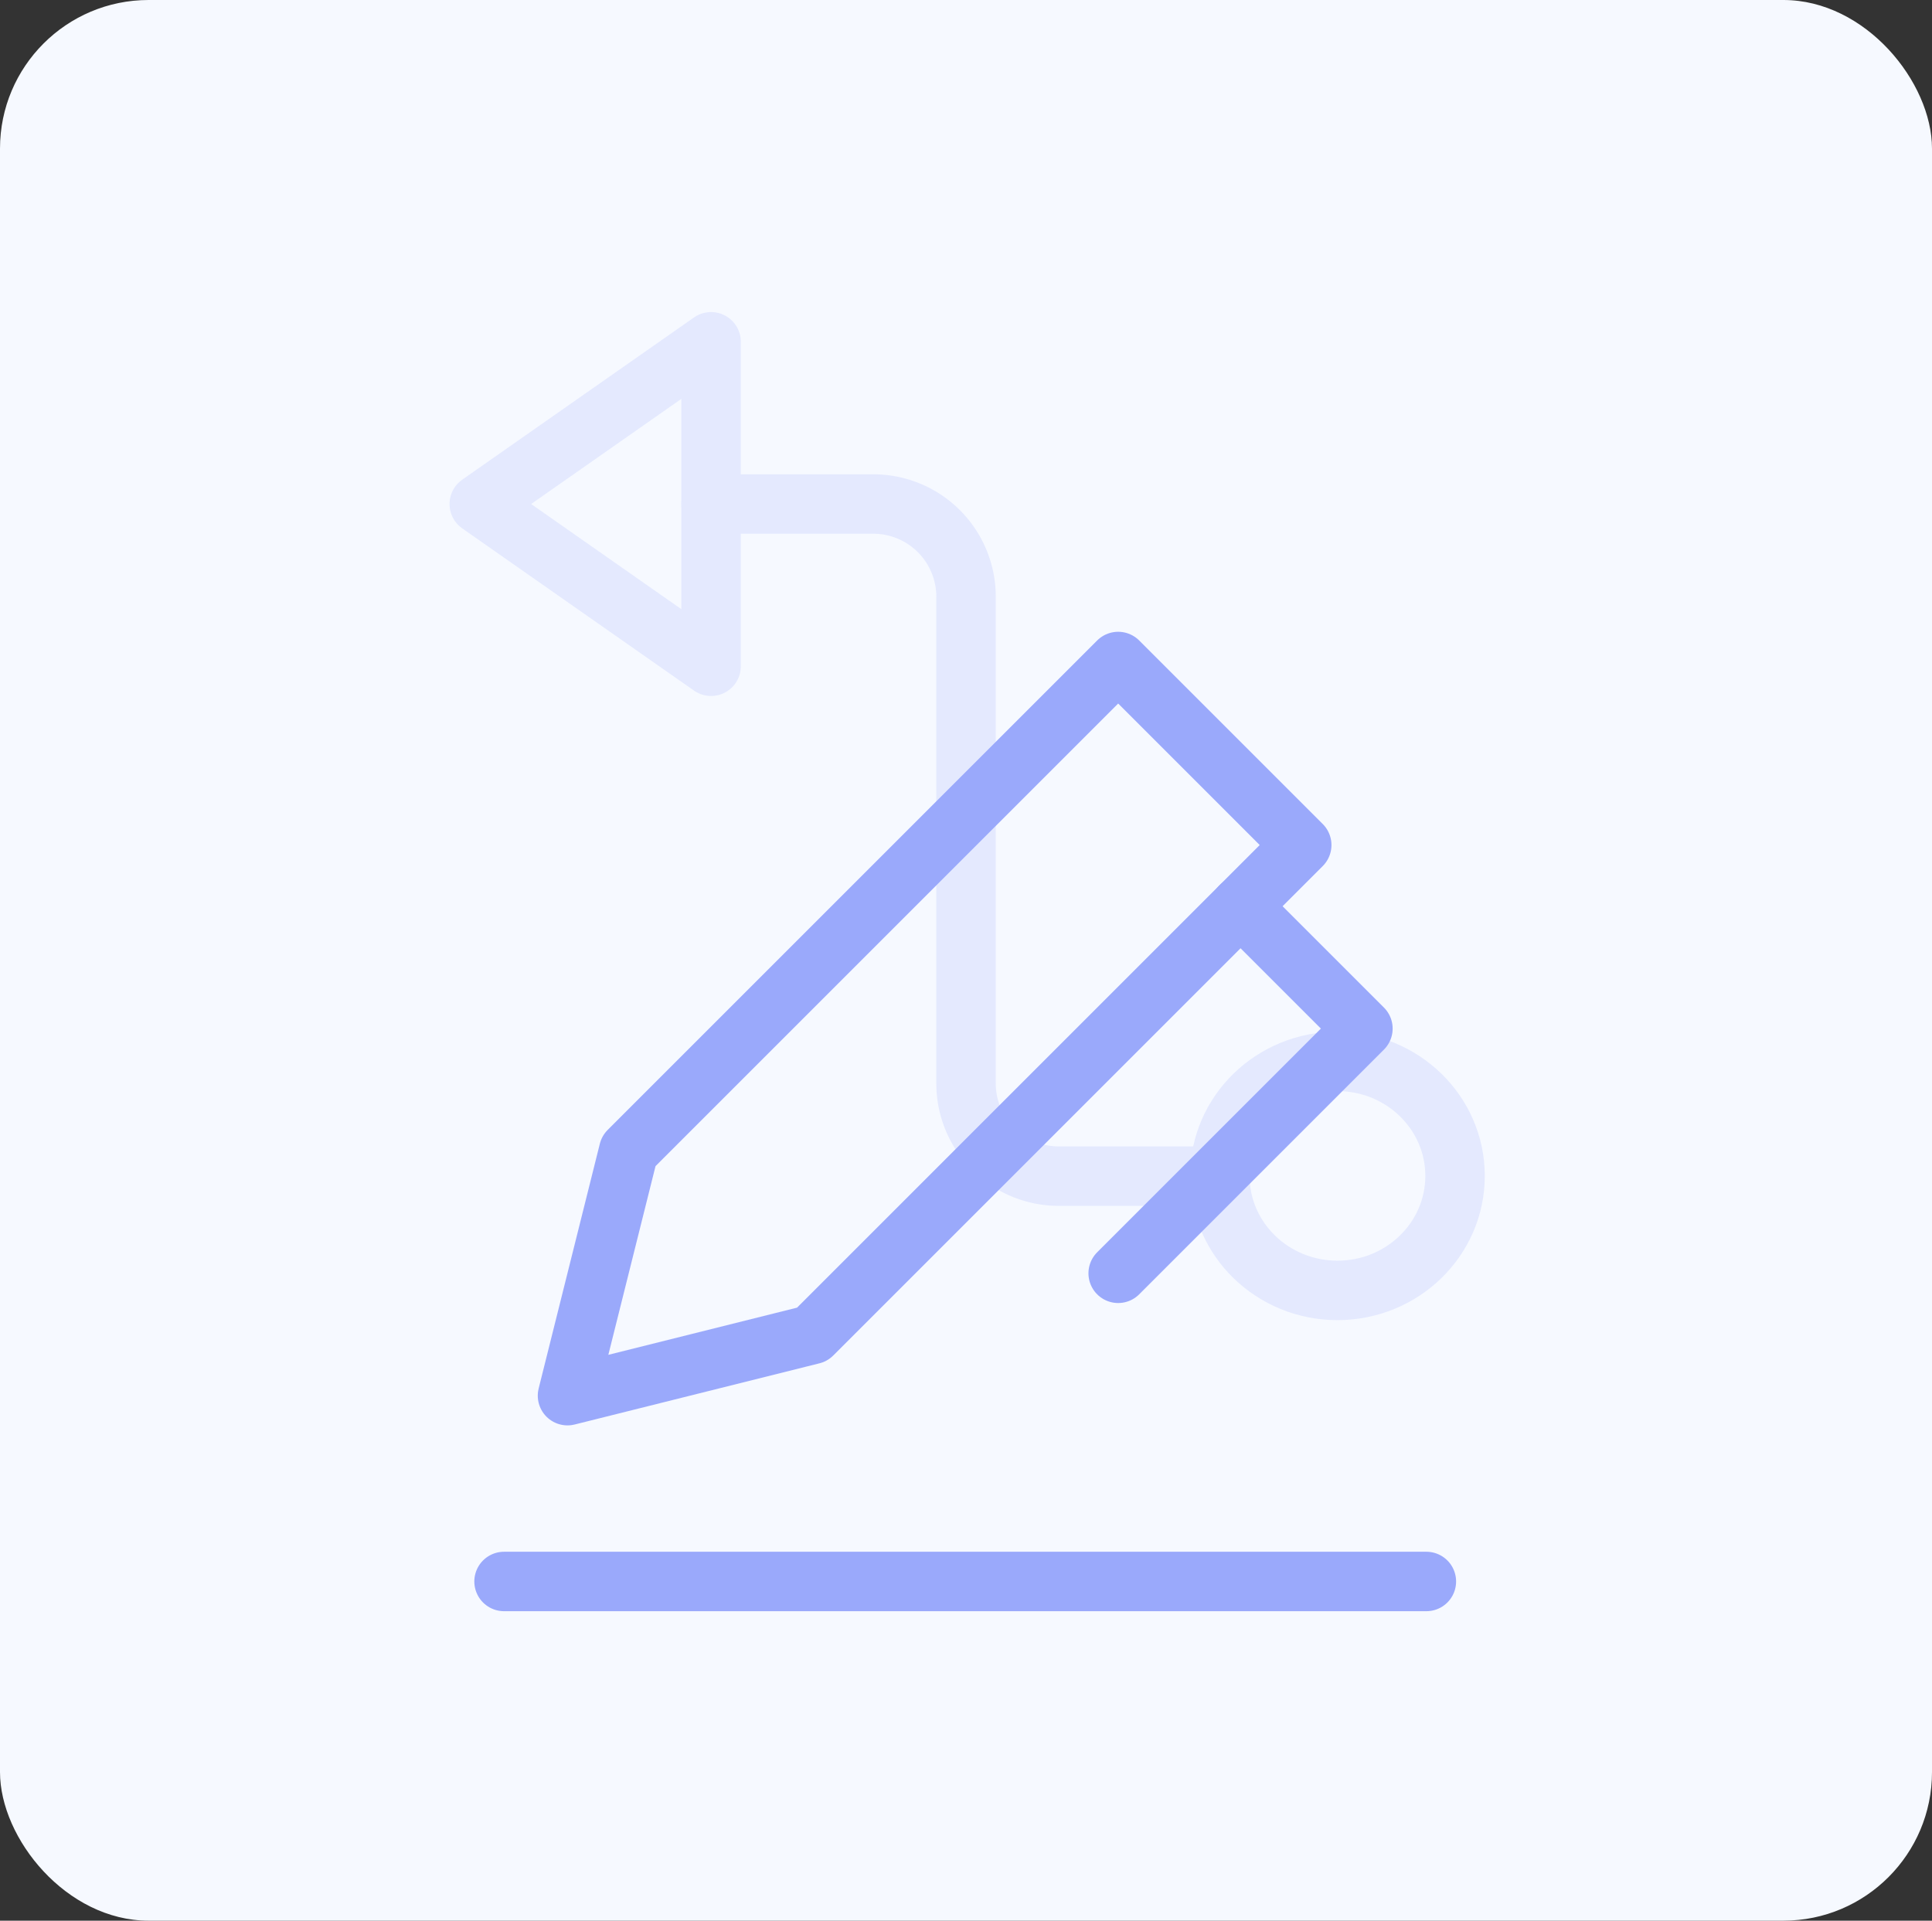 <svg xmlns="http://www.w3.org/2000/svg" width="520" height="517" viewBox="0 0 520 517">
  <rect x="0" y="0" width="520" height="517" fill="#333333" stroke="none"/>
  <g id="Gruppe_3001" data-name="Gruppe 3001" transform="translate(-223 -3740)">
    <rect id="Fritzi" width="520" height="517" rx="40" transform="translate(223 3740)" fill="#f6f9ff"/>
    <g id="Gruppe_2897" data-name="Gruppe 2897" transform="translate(-97 -1046.652)">
      <g id="directions_1_" data-name="directions (1)" transform="translate(449 4878.652)" opacity="0.2">
        <path id="Pfad_734" data-name="Pfad 734" d="M149.251,191.921H105.58a24.955,24.955,0,0,1-24.955-24.955V35.955A24.955,24.955,0,0,0,55.671,11H12" transform="translate(50.387 32.671)" fill="none" stroke="#9aa9fb" stroke-linecap="round" stroke-linejoin="round" stroke-miterlimit="10" stroke-width="16"/>
        <ellipse id="Ellipse_63" data-name="Ellipse 63" cx="31.655" cy="30.822" rx="31.655" ry="30.822" transform="translate(199.321 193.702)" fill="none" stroke="#9aa9fb" stroke-linecap="round" stroke-linejoin="round" stroke-miterlimit="10" stroke-width="16"/>
        <path id="Pfad_735" data-name="Pfad 735" d="M96.387,4V91.341L34,47.671Z" transform="translate(-34 -4)" fill="none" stroke="#9aa9fb" stroke-linecap="round" stroke-linejoin="round" stroke-miterlimit="10" stroke-width="16"/>
      </g>
      <g id="sign" transform="translate(455.664 4964.711)">
        <line id="Linie_143" data-name="Linie 143" x2="248.246" transform="translate(0 247.636)" fill="none" stroke="#9aa9fb" stroke-linecap="round" stroke-linejoin="round" stroke-width="16"/>
        <path id="Pfad_736" data-name="Pfad 736" d="M1.5,198.122l16.469-65.874L149.717.5l49.406,49.406L67.374,181.654Z" transform="translate(15.577 -0.5)" fill="none" stroke="#9aa9fb" stroke-linecap="round" stroke-linejoin="round" stroke-width="16"/>
        <path id="Pfad_737" data-name="Pfad 737" d="M43.437,4.5,76.374,37.437,10.5,103.311" transform="translate(154.794 61.374)" fill="none" stroke="#9aa9fb" stroke-linecap="round" stroke-linejoin="round" stroke-width="16"/>
      </g>
    </g>
  </g>
</svg>
